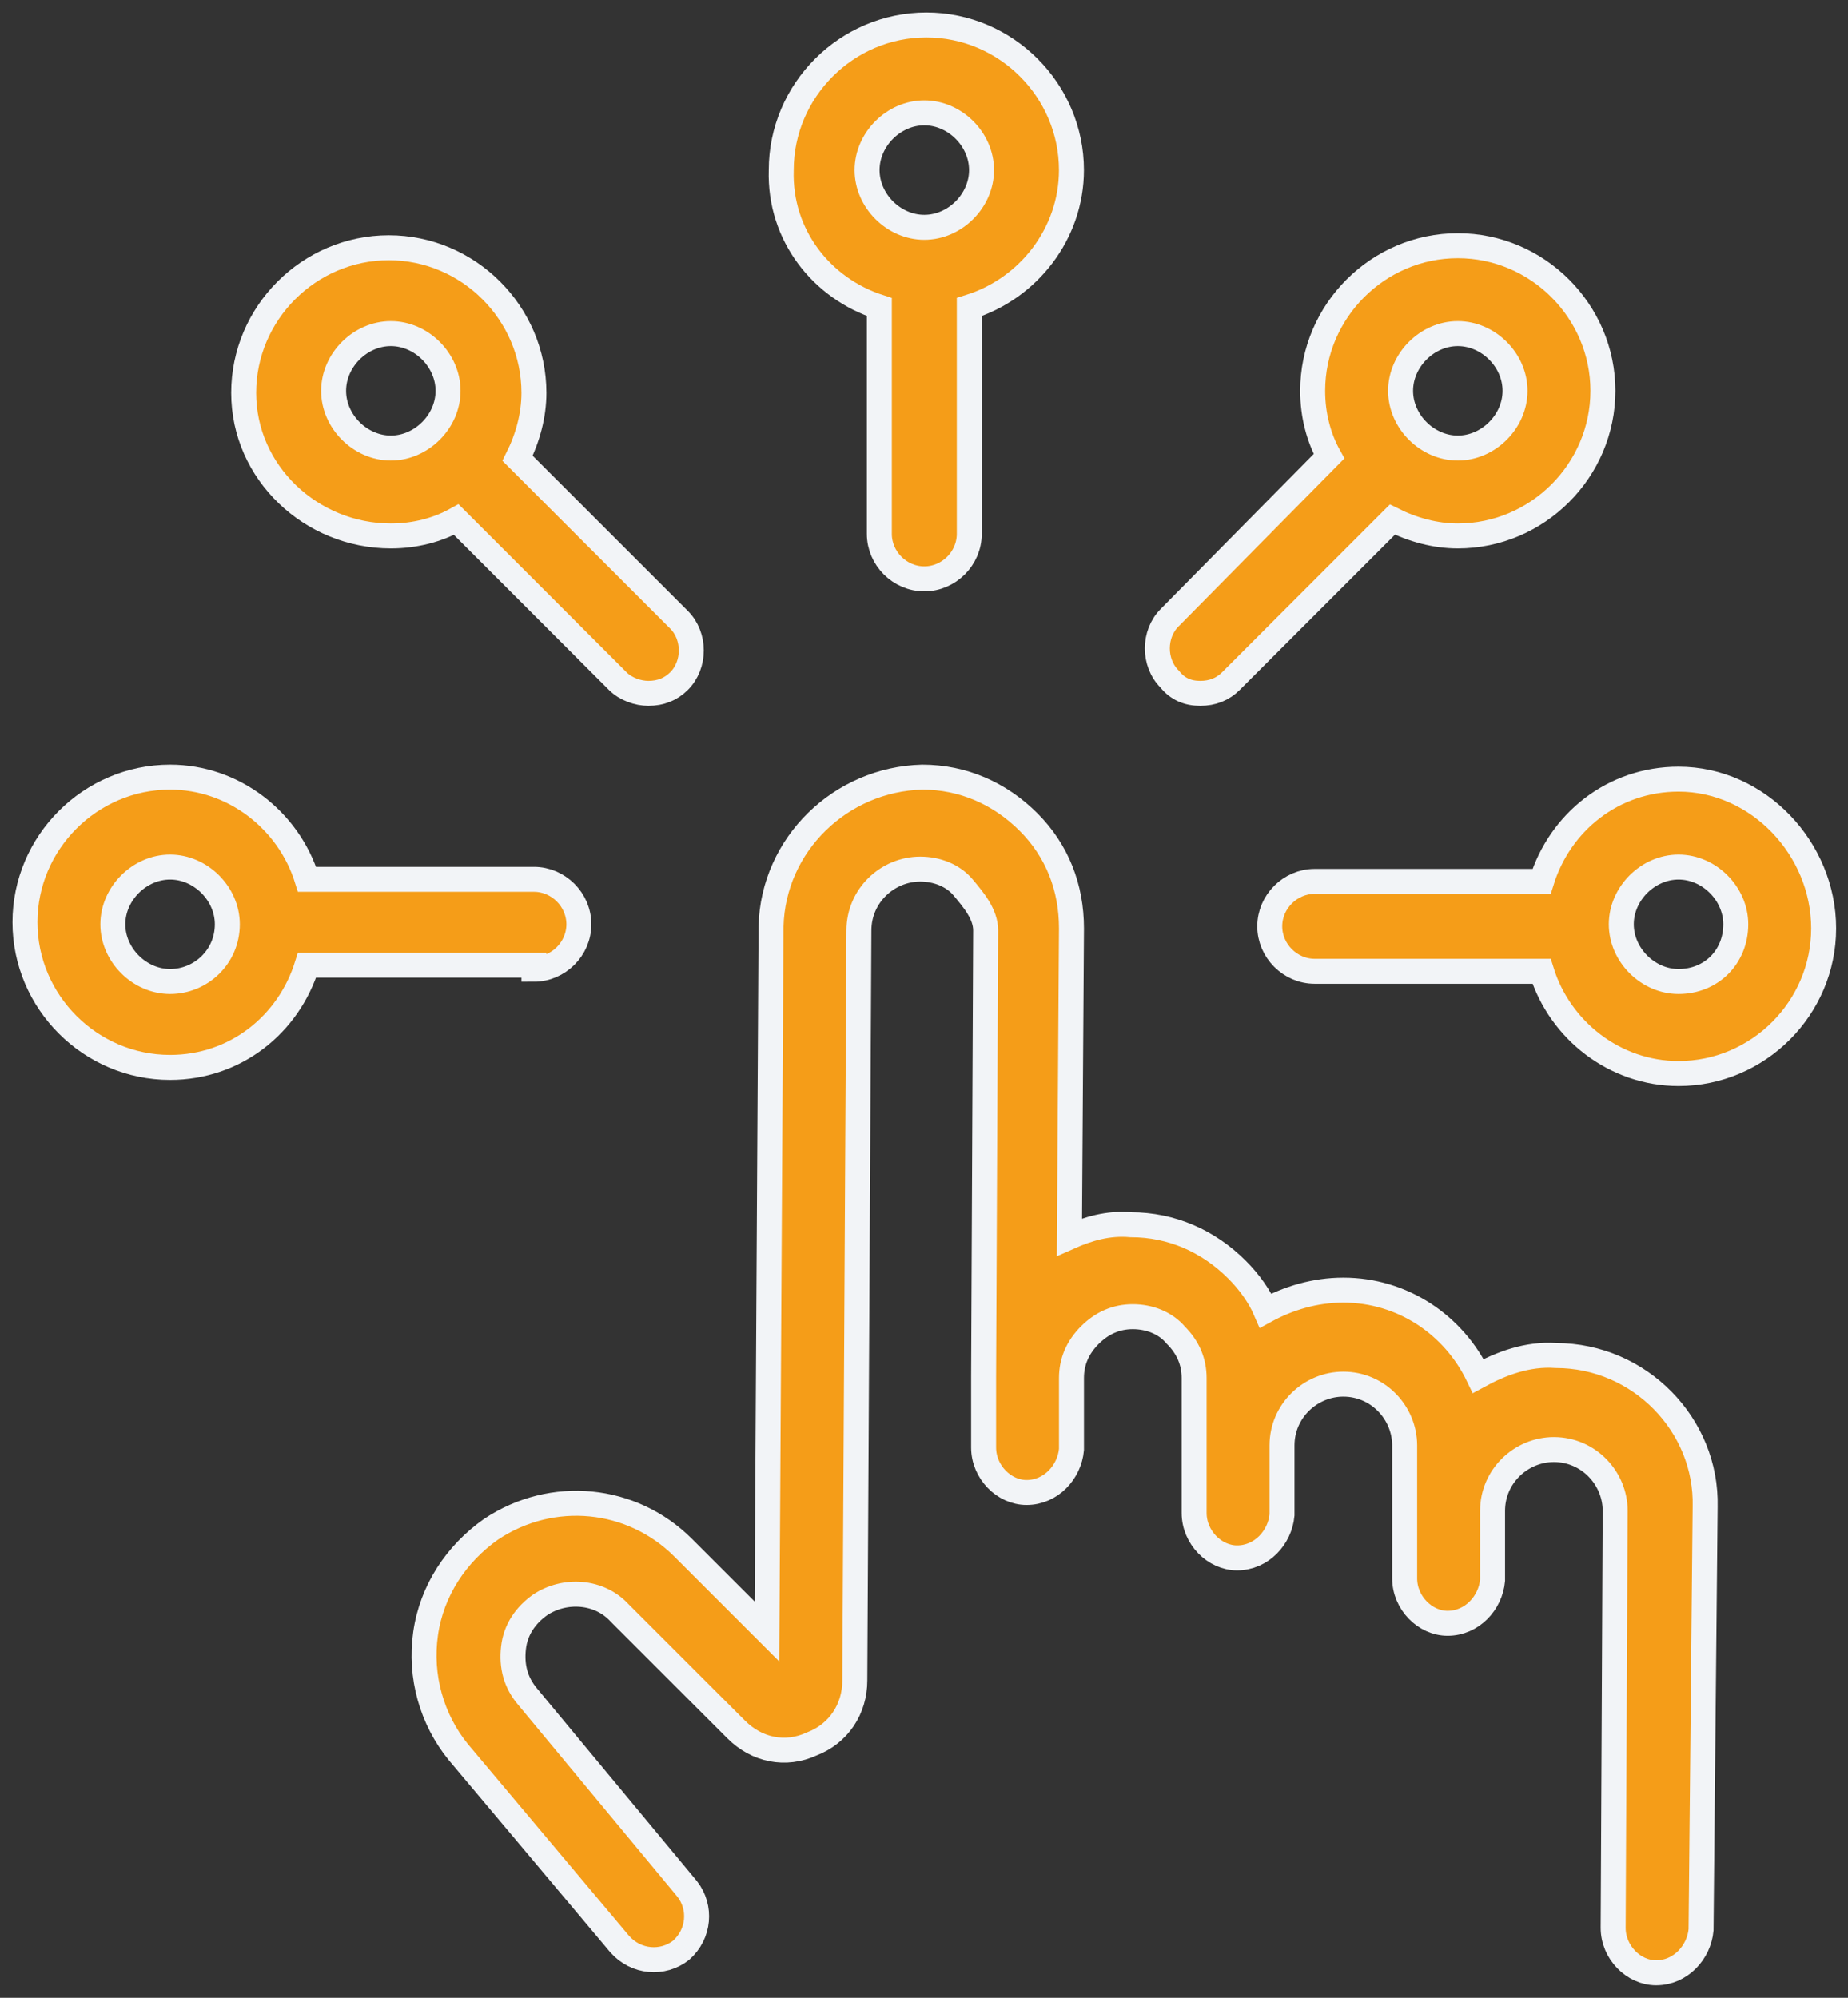 <?xml version="1.0" encoding="UTF-8"?> <svg xmlns="http://www.w3.org/2000/svg" width="74" height="80" viewBox="0 0 74 80" fill="none"><rect x="0" y="0" width="74" height="80" fill="#333333" stroke="none"/> <path d="M62.304 54.282C61.158 54.2 60.094 54.61 59.194 55.101C58.212 53.055 56.165 51.663 53.792 51.663C52.646 51.663 51.582 51.991 50.682 52.482C50.436 51.909 50.027 51.336 49.536 50.845C48.39 49.699 46.917 49.044 45.28 49.044C44.38 48.962 43.561 49.208 42.824 49.535L42.906 37.176C42.906 35.539 42.333 34.066 41.187 32.92C40.042 31.774 38.568 31.12 36.931 31.12C33.657 31.201 30.957 33.821 30.875 37.094L30.711 65.332L27.355 61.976C25.309 59.93 22.117 59.602 19.662 61.239C18.27 62.221 17.288 63.695 17.043 65.413C16.797 67.132 17.288 68.851 18.352 70.161L24.818 77.854C25.473 78.591 26.537 78.673 27.273 78.1C28.01 77.445 28.092 76.381 27.519 75.644L21.135 67.951C20.644 67.378 20.48 66.723 20.562 65.986C20.644 65.25 21.053 64.677 21.626 64.268C22.608 63.613 24 63.695 24.818 64.595L29.483 69.26C30.302 70.079 31.448 70.324 32.512 69.833C33.576 69.424 34.23 68.442 34.23 67.296L34.394 37.258C34.394 35.867 35.54 34.803 36.85 34.803C37.504 34.803 38.159 35.048 38.568 35.539C38.978 36.03 39.469 36.603 39.469 37.258L39.387 55.101C39.387 55.101 39.387 55.101 39.387 55.183V57.965C39.387 58.947 40.205 59.766 41.106 59.766C42.088 59.766 42.824 58.947 42.906 58.047V55.183C42.906 54.528 43.152 53.955 43.643 53.464C44.134 52.973 44.707 52.727 45.362 52.727C46.016 52.727 46.671 52.973 47.08 53.464C47.572 53.955 47.817 54.528 47.817 55.183V60.584C47.817 61.567 48.636 62.385 49.536 62.385C50.518 62.385 51.255 61.567 51.336 60.666V57.883C51.336 56.492 52.482 55.428 53.792 55.428C55.183 55.428 56.247 56.574 56.247 57.883V60.339C56.247 60.339 56.247 60.339 56.247 60.421V63.204C56.247 64.186 57.066 65.004 57.966 65.004C58.948 65.004 59.685 64.186 59.767 63.285V60.666C59.767 60.584 59.767 60.503 59.767 60.503C59.767 59.111 60.913 58.047 62.222 58.047C63.614 58.047 64.677 59.193 64.677 60.503L64.596 77.199C64.596 78.181 65.414 79 66.314 79C67.297 79 68.033 78.181 68.115 77.281L68.279 60.339C68.361 57.065 65.66 54.282 62.304 54.282Z" fill="#F59D18" stroke="#F2F4F7"></path> <path d="M21.38 38.813C22.362 38.813 23.18 37.995 23.18 37.013C23.18 36.03 22.362 35.212 21.38 35.212H12.295C11.558 32.838 9.348 31.12 6.811 31.12C3.619 31.12 1 33.739 1 36.931C1 40.123 3.619 42.742 6.811 42.742C9.43 42.742 11.558 41.023 12.295 38.65H21.38V38.813ZM6.811 39.304C5.583 39.304 4.519 38.24 4.519 37.013C4.519 35.785 5.583 34.721 6.811 34.721C8.039 34.721 9.103 35.785 9.103 37.013C9.103 38.322 8.039 39.304 6.811 39.304Z" fill="#F59D18" stroke="#F2F4F7"></path> <path d="M67.214 31.201C64.595 31.201 62.467 32.92 61.73 35.294H52.645C51.663 35.294 50.845 36.112 50.845 37.094C50.845 38.076 51.663 38.895 52.645 38.895H61.73C62.467 41.268 64.677 42.987 67.214 42.987C70.406 42.987 73.025 40.368 73.025 37.176C73.025 33.984 70.406 31.201 67.214 31.201ZM67.214 39.304C65.986 39.304 64.922 38.24 64.922 37.012C64.922 35.785 65.986 34.721 67.214 34.721C68.442 34.721 69.506 35.785 69.506 37.012C69.506 38.322 68.524 39.304 67.214 39.304Z" fill="#F59D18" stroke="#F2F4F7"></path> <path d="M35.212 12.295V21.38C35.212 22.362 36.03 23.18 37.012 23.18C37.995 23.18 38.813 22.362 38.813 21.38V12.295C41.187 11.558 42.905 9.348 42.905 6.811C42.905 3.619 40.286 1 37.094 1C33.902 1 31.283 3.619 31.283 6.811C31.201 9.43 32.92 11.558 35.212 12.295ZM37.012 4.519C38.24 4.519 39.304 5.583 39.304 6.811C39.304 8.039 38.24 9.103 37.012 9.103C35.785 9.103 34.721 8.039 34.721 6.811C34.721 5.583 35.785 4.519 37.012 4.519Z" fill="#F59D18" stroke="#F2F4F7"></path> <path d="M15.651 21.462C16.633 21.462 17.533 21.216 18.27 20.807L24.736 27.273C25.063 27.6 25.554 27.764 25.963 27.764C26.455 27.764 26.864 27.6 27.191 27.273C27.846 26.618 27.846 25.472 27.191 24.817L20.725 18.352C21.134 17.533 21.38 16.633 21.38 15.732C21.38 12.54 18.761 9.921 15.569 9.921C12.377 9.921 9.758 12.54 9.758 15.732C9.758 18.924 12.459 21.462 15.651 21.462ZM15.651 13.359C16.878 13.359 17.942 14.423 17.942 15.651C17.942 16.878 16.878 17.942 15.651 17.942C14.423 17.942 13.359 16.878 13.359 15.651C13.359 14.423 14.423 13.359 15.651 13.359Z" fill="#F59D18" stroke="#F2F4F7"></path> <path d="M48.062 27.764C48.554 27.764 48.963 27.6 49.29 27.273L55.756 20.807C56.575 21.216 57.475 21.462 58.375 21.462C61.567 21.462 64.186 18.843 64.186 15.65C64.186 12.459 61.567 9.839 58.375 9.839C55.183 9.839 52.564 12.459 52.564 15.65C52.564 16.633 52.81 17.533 53.219 18.27L46.835 24.735C46.18 25.39 46.18 26.536 46.835 27.191C47.162 27.6 47.572 27.764 48.062 27.764ZM58.375 13.359C59.603 13.359 60.667 14.423 60.667 15.65C60.667 16.878 59.603 17.942 58.375 17.942C57.148 17.942 56.084 16.878 56.084 15.65C56.084 14.423 57.148 13.359 58.375 13.359Z" fill="#F59D18" stroke="#F2F4F7"></path> </svg> 